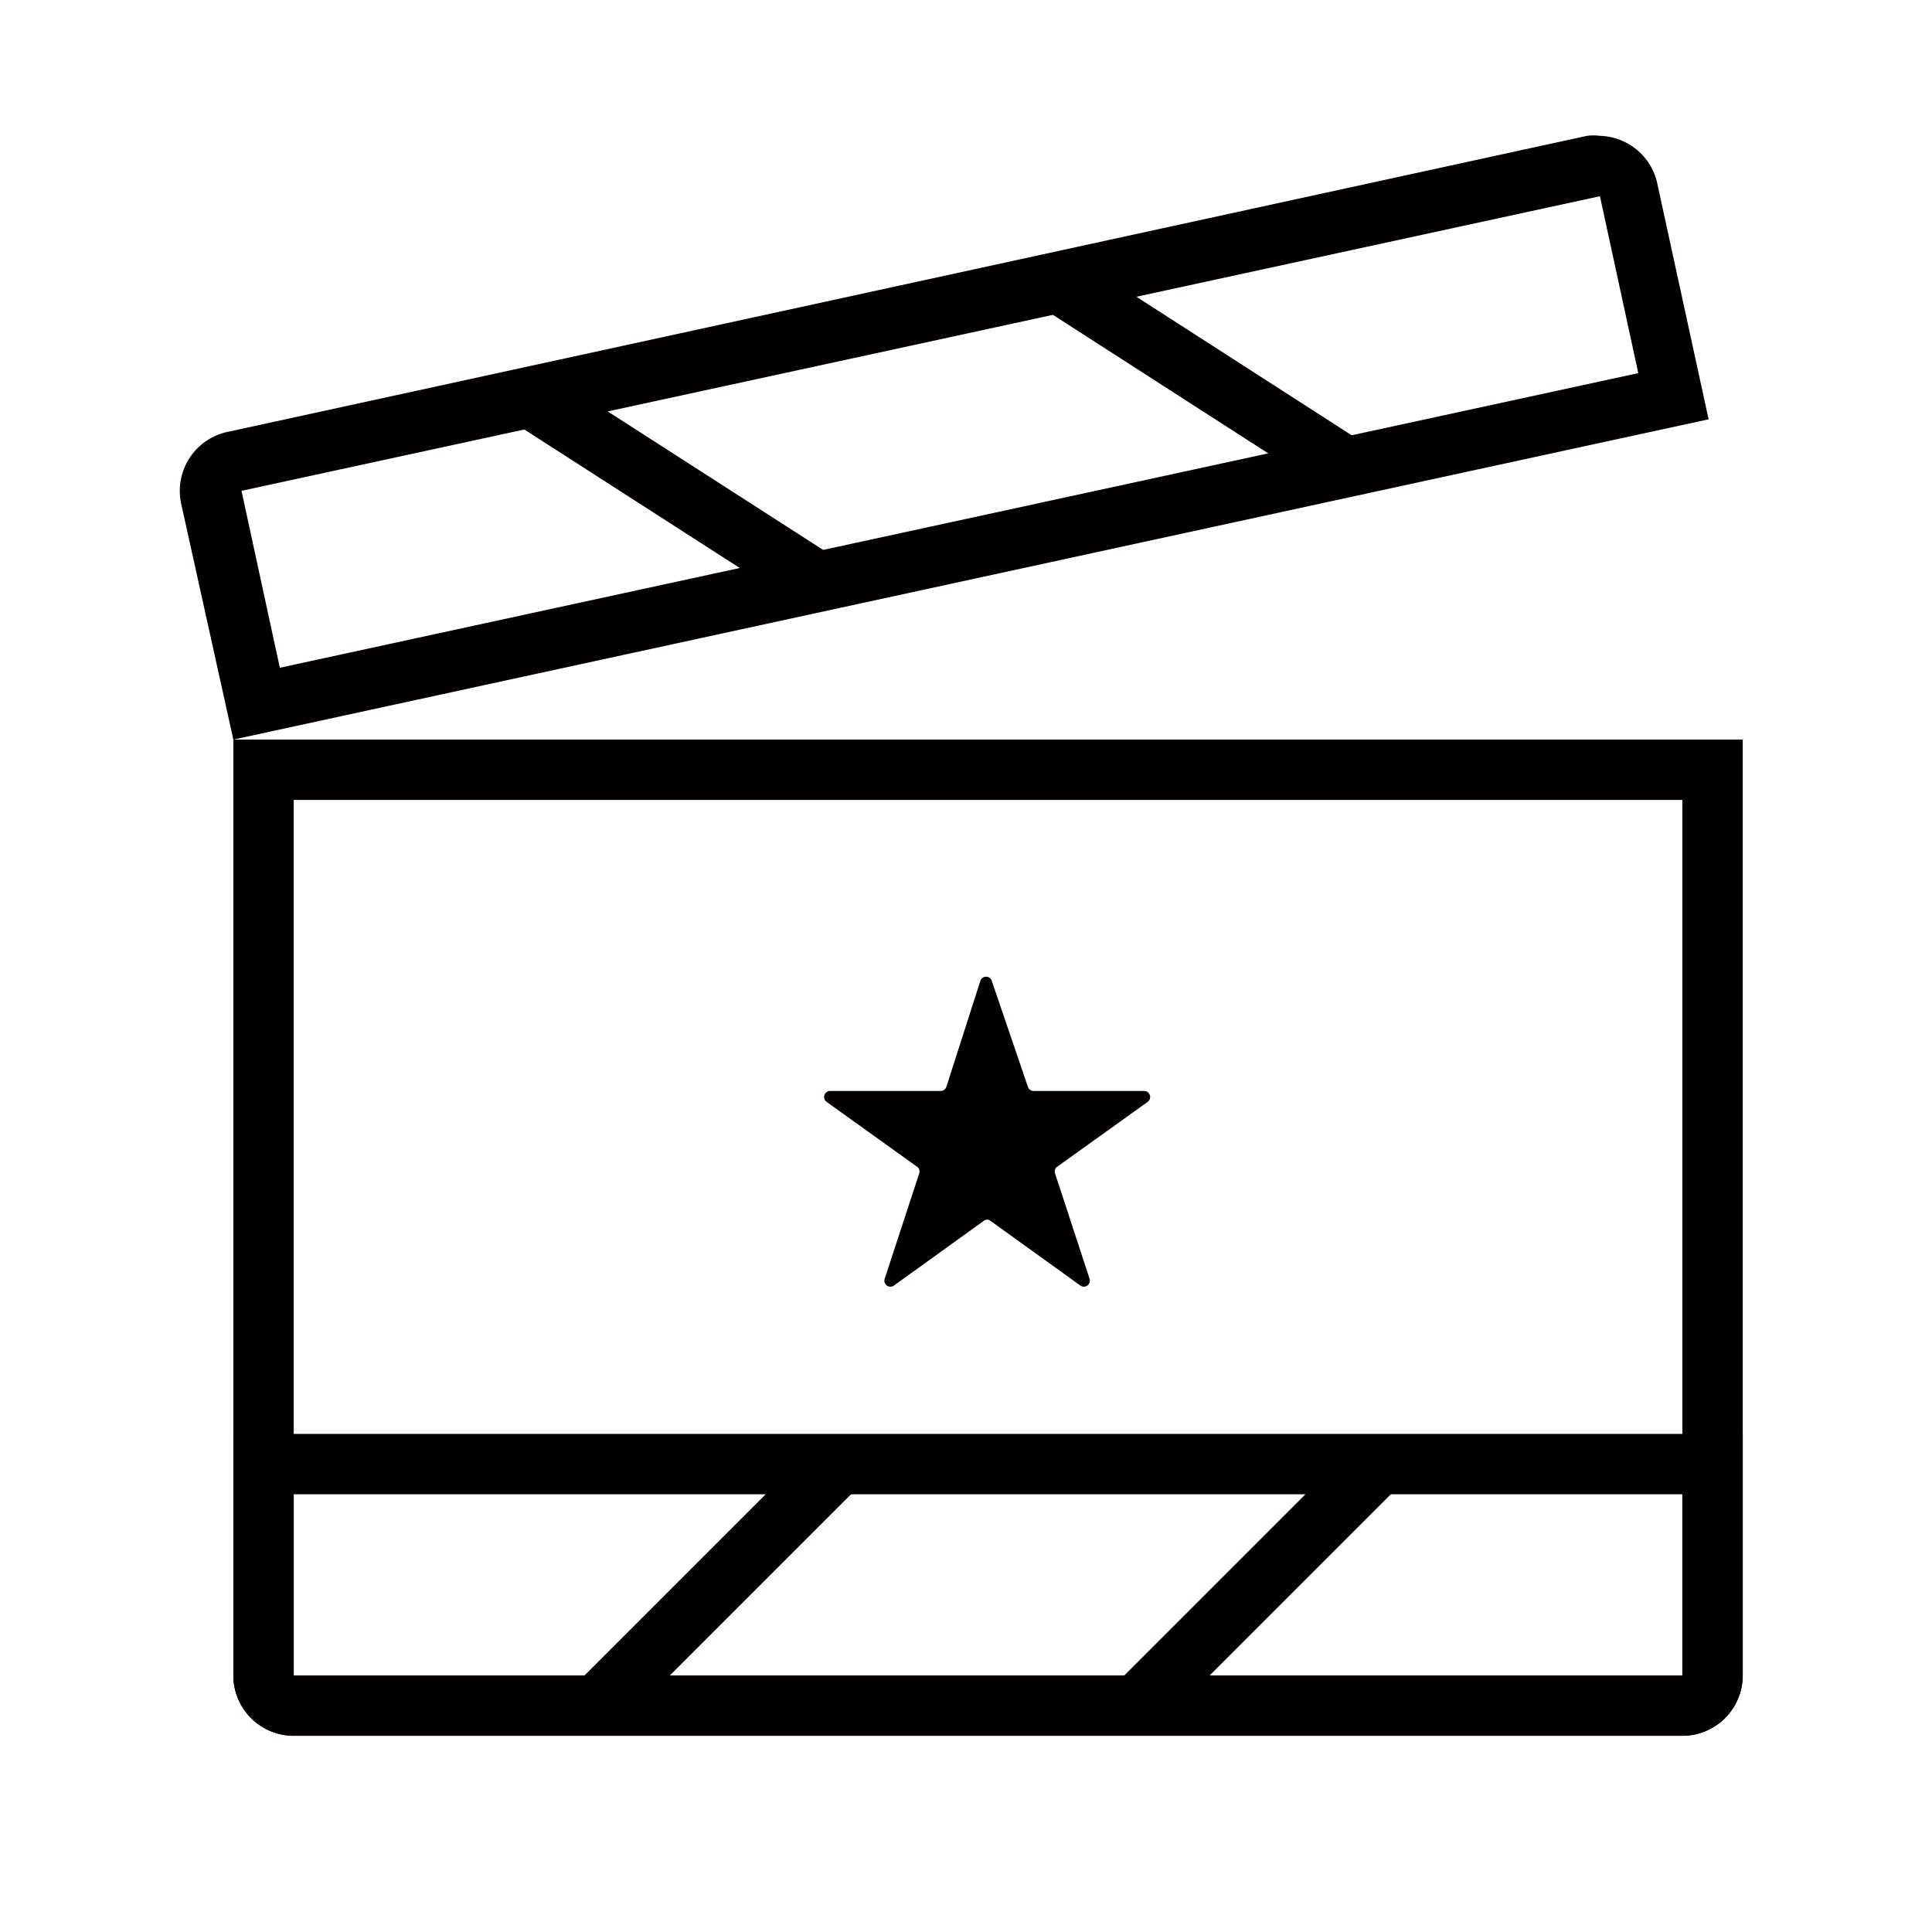 <svg xmlns="http://www.w3.org/2000/svg" viewBox="0 0 64 64"><defs><style>.cls-1{fill:#040000;}</style></defs><title>Osmo Mobile 7P_Icon_Easy Tutorials &amp;amp; One-Tap Editing_拍剪教学，一键出片</title><g id="&#x540D;&#x79F0;"><path class="cls-1" d="M55.73,26.5v29h-46v-29h46m2-2h-50v31a2,2,0,0,0,2,2h46a2,2,0,0,0,2-2v-31Z"></path><path class="cls-1" d="M32.62,40.42l-3,2.16a.2.2,0,0,1-.31-.23l1.14-3.48a.19.19,0,0,0-.07-.22l-3-2.15a.2.2,0,0,1,.12-.36h3.66a.2.2,0,0,0,.19-.14l1.12-3.49a.2.2,0,0,1,.39,0L34.05,36a.2.2,0,0,0,.19.14H37.9a.2.2,0,0,1,.12.36l-3,2.15a.19.19,0,0,0-.07.22l1.14,3.48a.2.2,0,0,1-.31.23l-3-2.16A.2.2,0,0,0,32.62,40.42Z"></path><rect class="cls-1" x="18.17" y="51.48" width="11.25" height="2" transform="translate(-30.14 32.2) rotate(-45)"></rect><rect class="cls-1" x="36.05" y="51.48" width="11.25" height="2" transform="translate(-24.9 44.84) rotate(-45)"></rect><path class="cls-1" d="M55.73,49.5v6h-46v-6h46m2-2h-50v8a2,2,0,0,0,2,2h46a2,2,0,0,0,2-2v-8Z"></path><rect class="cls-1" x="21.38" y="10.6" width="2" height="11.25" transform="matrix(0.54, -0.84, 0.84, 0.54, -3.38, 26.27)"></rect><rect class="cls-1" x="38.84" y="6.81" width="2" height="11.25" transform="translate(7.83 39.21) rotate(-57.24)"></rect><path class="cls-1" d="M53,6.5h0l1.27,5.86L9.27,22.12,8,16.26,53,6.5m0-2a1.63,1.63,0,0,0-.43,0L7.57,14.3A2,2,0,0,0,6,16.68L7.73,24.5,56.6,13.89,54.9,6.08A2,2,0,0,0,53,4.5Z"></path></g></svg>